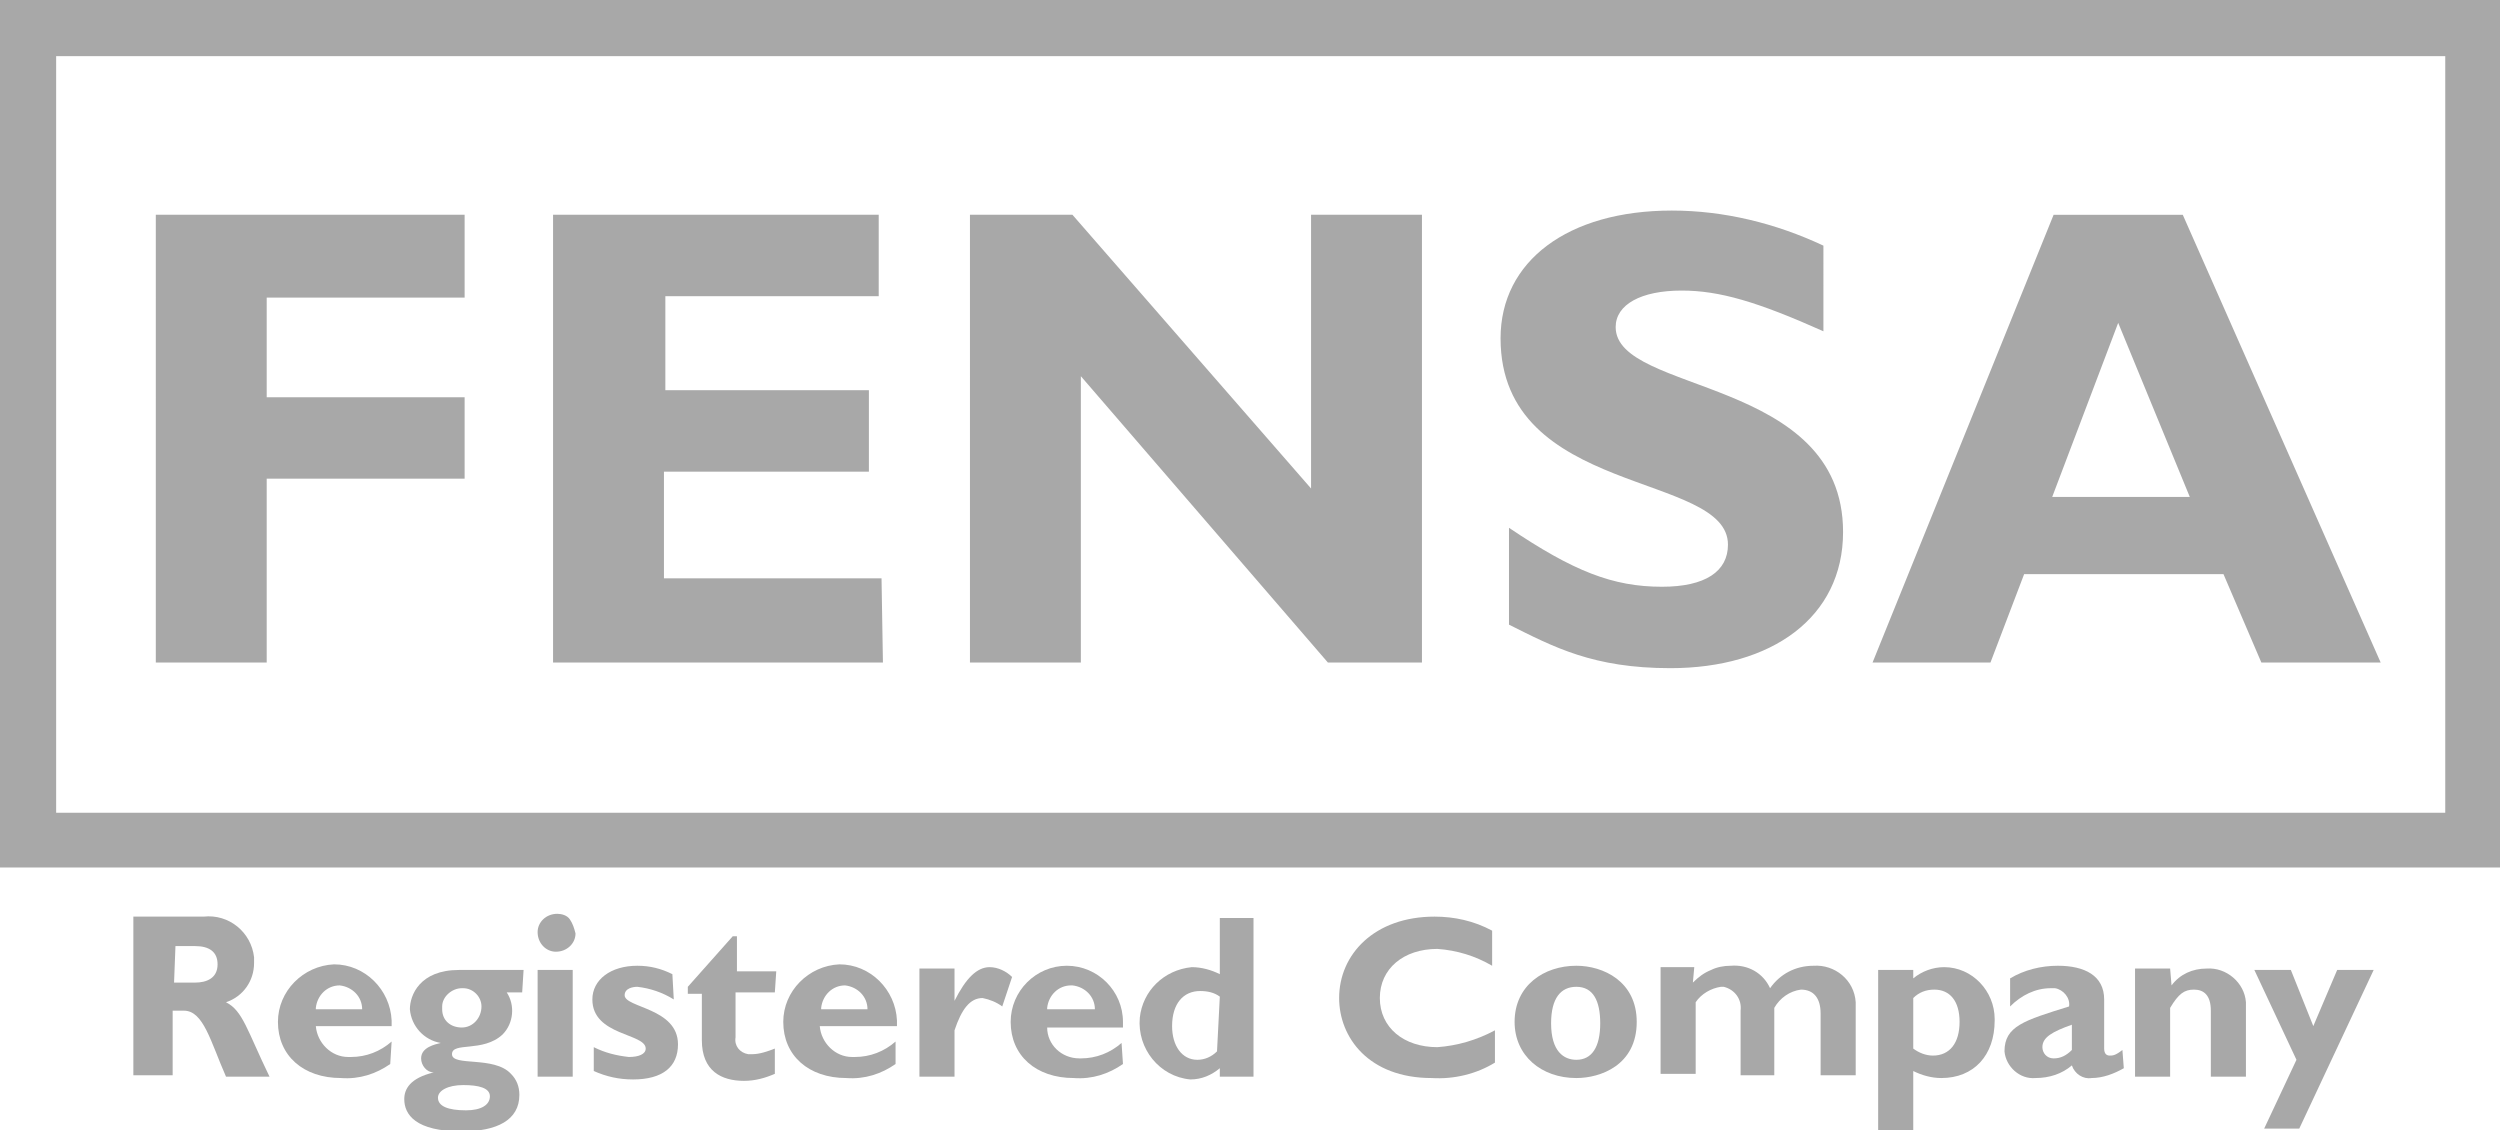 <?xml version="1.0" encoding="utf-8"?>
<!-- Generator: Adobe Illustrator 25.2.0, SVG Export Plug-In . SVG Version: 6.00 Build 0)  -->
<svg version="1.1" id="fensa-logo" xmlns="http://www.w3.org/2000/svg" xmlns:xlink="http://www.w3.org/1999/xlink" x="0px" y="0px"
	 viewBox="0 0 178.1 80.5" style="enable-background:new 0 0 178.1 80.5;" xml:space="preserve">
<style type="text/css">
	.st0{fill:#A8A8A8;}
</style>
<path id="Path_637" class="st0" d="M178.1,0H0v61.8h178.1v-4l0,0V0z M4,4h170.2v53.9H4V4z"/>
<path id="Path_638" class="st0" d="M33.1,21.2H19v7.1h14.1v5.8H19v13.1h-7.9V15.3h22V21.2z"/>
<path id="Path_639" class="st0" d="M62.9,47.2H39.4V15.3h23.2v5.8H47.4v6.7h14.5v5.8H47.3v7.6h15.5L62.9,47.2L62.9,47.2z"/>
<path id="Path_640" class="st0" d="M101.3,47.2h-6.7L77,26.8v20.4h-7.9V15.3h7.3l17,19.5V15.3h7.9V47.2z"/>
<path id="Path_641" class="st0" d="M129.9,23.6c-4.7-2.1-7.4-2.9-10.1-2.9c-2.9,0-4.7,1-4.7,2.6c0,4.8,16.2,3.5,16.2,14.6
	c0,6.1-5.1,9.7-12.3,9.7c-5.5,0-8.3-1.5-11.5-3.1v-6.9c4.6,3.1,7.4,4.2,10.9,4.2c3.1,0,4.7-1.1,4.7-3c0-5.2-16.2-3.4-16.2-14.7
	c0-5.5,4.8-9.1,12.2-9.1c3.7,0,7.4,0.9,10.8,2.5L129.9,23.6z"/>
<path id="Path_642" class="st0" d="M169.6,47.2h-8.5l-2.7-6.3h-14.2l-2.4,6.3h-8.4l12.9-31.9h9.2L169.6,47.2z M150.9,23l-4.7,12.4
	h9.8L150.9,23z"/>
<path id="Path_643" class="st0" d="M14.5,65.3c1.8-0.2,3.4,1.1,3.6,2.9c0,0.1,0,0.1,0,0.2v0.2c0,1.3-0.8,2.4-2,2.8
	c1.2,0.6,1.5,2,3.1,5.3h-3.1C15,74.2,14.5,72,13.1,72h-0.8v4.6H9.5V65.3H14.5z M12.4,70h1.5c0.8,0,1.6-0.3,1.6-1.3
	c0-0.9-0.6-1.3-1.6-1.3h-1.4L12.4,70z"/>
<path id="Path_644" class="st0" d="M27.8,75.8c-1,0.7-2.2,1.1-3.5,1c-2.7,0-4.5-1.6-4.5-4c0-2.2,1.8-4,4-4.1c2.2,0,4,1.8,4.1,4v0.4
	h-5.4c0.1,1.2,1.1,2.2,2.3,2.2h0.2c1.1,0,2.1-0.4,2.9-1.1L27.8,75.8z M25.8,71.9c0-0.9-0.7-1.6-1.6-1.7l0,0c-0.9,0-1.6,0.7-1.7,1.6
	v0.1L25.8,71.9z"/>
<path id="Path_645" class="st0" d="M37.2,70.7h-1.1c0.6,0.9,0.5,2.2-0.3,3c-1.4,1.3-3.6,0.5-3.6,1.4s3,0.1,4.2,1.4
	c0.4,0.4,0.6,0.9,0.6,1.5c0,1.8-1.6,2.6-4.1,2.6c-3.3,0-4.1-1.2-4.1-2.3c0-0.7,0.4-1.5,2.1-1.9l0,0c-0.5,0-0.9-0.5-0.9-1
	c0-0.8,1-1,1.4-1.1l0,0c-1.2-0.2-2.1-1.2-2.2-2.4c0-1,0.7-2.8,3.5-2.8h4.6L37.2,70.7z M33,77.3c-1.1,0-1.8,0.4-1.8,0.9
	c0,0.6,0.7,0.9,2,0.9c1.1,0,1.7-0.4,1.7-1S34.1,77.3,33,77.3z M32.9,73.2c0.8,0,1.4-0.7,1.4-1.5c0-0.7-0.6-1.3-1.3-1.3h-0.1
	c-0.7,0-1.4,0.6-1.4,1.3c0,0,0,0,0,0.1v0.1C31.5,72.7,32.1,73.2,32.9,73.2z"/>
<path id="Path_646" class="st0" d="M41,66.5c0,0.7-0.6,1.3-1.4,1.3c-0.7,0-1.3-0.6-1.3-1.4c0-0.7,0.6-1.3,1.4-1.3c0,0,0,0,0,0
	c0.3,0,0.7,0.1,0.9,0.4C40.8,65.8,40.9,66.1,41,66.5z M40.8,76.7h-2.5v-7.6h2.5L40.8,76.7z"/>
<path id="Path_647" class="st0" d="M48,71.2c-0.8-0.5-1.7-0.8-2.6-0.9c-0.3,0-0.9,0.1-0.9,0.6c0,0.9,3.8,0.9,3.8,3.5
	c0,1.6-1.1,2.5-3.2,2.5c-1,0-1.9-0.2-2.8-0.6v-1.7c0.8,0.4,1.6,0.6,2.5,0.7c0.7,0,1.2-0.2,1.2-0.6c0-1.1-3.8-0.9-3.8-3.5
	c0-1.4,1.3-2.4,3.2-2.4c0.9,0,1.7,0.2,2.5,0.6L48,71.2z"/>
<path id="Path_648" class="st0" d="M55.2,70.7h-2.8v3.2c-0.1,0.6,0.3,1.1,0.9,1.2c0,0,0.1,0,0.1,0h0.2c0.5,0,1.1-0.2,1.6-0.4v1.8
	c-0.7,0.3-1.4,0.5-2.2,0.5c-1.6,0-3-0.7-3-2.9v-3.3H49v-0.5l3.2-3.6h0.3v2.5h2.8L55.2,70.7z"/>
<path id="Path_649" class="st0" d="M63.8,75.8c-1,0.7-2.2,1.1-3.5,1c-2.7,0-4.5-1.6-4.5-4c0-2.2,1.8-4,4-4.1c2.2,0,4,1.8,4.1,4v0.4
	h-5.5c0.1,1.2,1.1,2.2,2.3,2.2h0.2c1.1,0,2.1-0.4,2.9-1.1L63.8,75.8z M61.8,71.9c0-0.9-0.7-1.6-1.6-1.7l0,0c-0.9,0-1.6,0.7-1.7,1.6
	v0.1L61.8,71.9z"/>
<path id="Path_650" class="st0" d="M68,71.3L68,71.3c0.8-1.6,1.6-2.4,2.5-2.4c0.6,0,1.2,0.3,1.6,0.7l-0.7,2.1
	c-0.4-0.3-0.9-0.5-1.4-0.6c-0.9,0-1.5,0.8-2,2.3v3.3h-2.5V69H68L68,71.3z"/>
<path id="Path_651" class="st0" d="M80,75.8c-1,0.7-2.2,1.1-3.5,1c-2.7,0-4.5-1.6-4.5-4c0-2.2,1.8-4,4-4c2.2,0,4,1.8,4,4v0.4h-5.4
	c0,1.2,1,2.2,2.3,2.2c0,0,0,0,0,0H77c1.1,0,2.1-0.4,2.9-1.1L80,75.8z M78,71.9c0-0.9-0.7-1.6-1.6-1.7h-0.1c-0.9,0-1.6,0.7-1.7,1.6
	v0.1L78,71.9z"/>
<path id="Path_652" class="st0" d="M89.3,76.7h-2.4v-0.6c-0.6,0.5-1.3,0.8-2.1,0.8c-2.2-0.2-3.8-2.2-3.6-4.4
	c0.2-1.9,1.7-3.4,3.7-3.6c0.7,0,1.4,0.2,2,0.5v-4h2.4V76.7z M86.9,71c-0.4-0.3-0.9-0.4-1.4-0.4c-1.2,0-2,0.9-2,2.5
	c0,1.4,0.7,2.4,1.8,2.4c0.5,0,1-0.2,1.4-0.6L86.9,71z"/>
<path id="Path_653" class="st0" d="M106.5,75.7c-1.3,0.8-2.9,1.2-4.5,1.1c-4.5,0-6.6-2.9-6.6-5.7c0-3.1,2.5-5.8,6.8-5.8
	c1.4,0,2.8,0.3,4.1,1v2.5c-1.2-0.7-2.5-1.1-3.9-1.2c-2.4,0-4.1,1.4-4.1,3.5s1.7,3.5,4.1,3.5c1.4-0.1,2.8-0.5,4.1-1.2V75.7z"/>
<path id="Path_654" class="st0" d="M112.3,76.8c-2.5,0-4.4-1.6-4.4-4c0-2.6,2.1-4,4.4-4c1.9,0,4.3,1.1,4.3,4
	C116.6,75.9,114,76.8,112.3,76.8z M112.3,70.3c-1.1,0-1.8,0.8-1.8,2.6c0,2,0.9,2.6,1.8,2.6c1.1,0,1.7-0.9,1.7-2.6
	C114,71.3,113.5,70.3,112.3,70.3L112.3,70.3z"/>
<path id="Path_655" class="st0" d="M120.6,70c0.4-0.4,0.8-0.7,1.3-0.9c0.4-0.2,0.9-0.3,1.4-0.3c1.2-0.1,2.3,0.5,2.8,1.6
	c0.7-1,1.8-1.6,3.1-1.6c1.5-0.1,2.9,1,3,2.6c0,0,0,0,0,0v5.2h-2.5v-4.4c0-1.1-0.5-1.7-1.4-1.7c-0.8,0.1-1.5,0.6-1.9,1.3v4.8H124
	v-4.6c0.1-0.8-0.4-1.5-1.2-1.7h-0.2c-0.7,0.1-1.4,0.5-1.8,1.1v5.1h-2.5v-7.6h2.4L120.6,70z"/>
<path id="Path_656" class="st0" d="M136.3,69.7c0.6-0.5,1.4-0.8,2.2-0.8c2,0,3.6,1.7,3.6,3.7c0,0,0,0,0,0v0.1c0,2.5-1.5,4.1-3.8,4.1
	c-0.7,0-1.4-0.2-2-0.5v4.2h-2.5V69.1h2.5V69.7z M136.3,74.7c0.4,0.3,0.9,0.5,1.4,0.5c1.2,0,1.9-0.9,1.9-2.4s-0.7-2.3-1.8-2.3
	c-0.6,0-1.1,0.2-1.5,0.6V74.7z"/>
<path id="Path_657" class="st0" d="M151.3,76.1c-0.7,0.4-1.5,0.7-2.3,0.7c-0.6,0.1-1.2-0.3-1.4-0.9c-0.7,0.6-1.6,0.9-2.6,0.9
	c-1.1,0.1-2.1-0.8-2.2-1.9c0-1.8,1.4-2.2,4.6-3.2c0.1-0.6-0.4-1.2-1-1.3c-0.1,0-0.2,0-0.3,0c-1.1,0-2.1,0.5-2.9,1.3v-2
	c1-0.6,2.2-0.9,3.4-0.9c1.9,0,3.3,0.7,3.3,2.4v3.5c0,0.4,0.2,0.5,0.4,0.5s0.4,0,0.9-0.4L151.3,76.1z M147.6,73
	c-1.4,0.5-2.1,0.9-2.1,1.6c0,0.4,0.3,0.8,0.8,0.8c0,0,0,0,0,0l0,0c0.5,0,0.9-0.2,1.3-0.6V73z"/>
<path id="Path_658" class="st0" d="M154.7,70.2c0.6-0.8,1.5-1.2,2.5-1.2c1.4-0.1,2.7,1,2.8,2.4c0,0,0,0.1,0,0.1v5.2h-2.5v-4.7
	c0-1.1-0.5-1.5-1.2-1.5s-1.1,0.3-1.7,1.3v4.9h-2.5v-7.7h2.5L154.7,70.2z"/>
<path id="Path_659" class="st0" d="M163.8,80.4h-2.5l2.3-4.9l-3-6.4h2.6l1.6,4l1.7-4h2.6L163.8,80.4z"/>
</svg>
